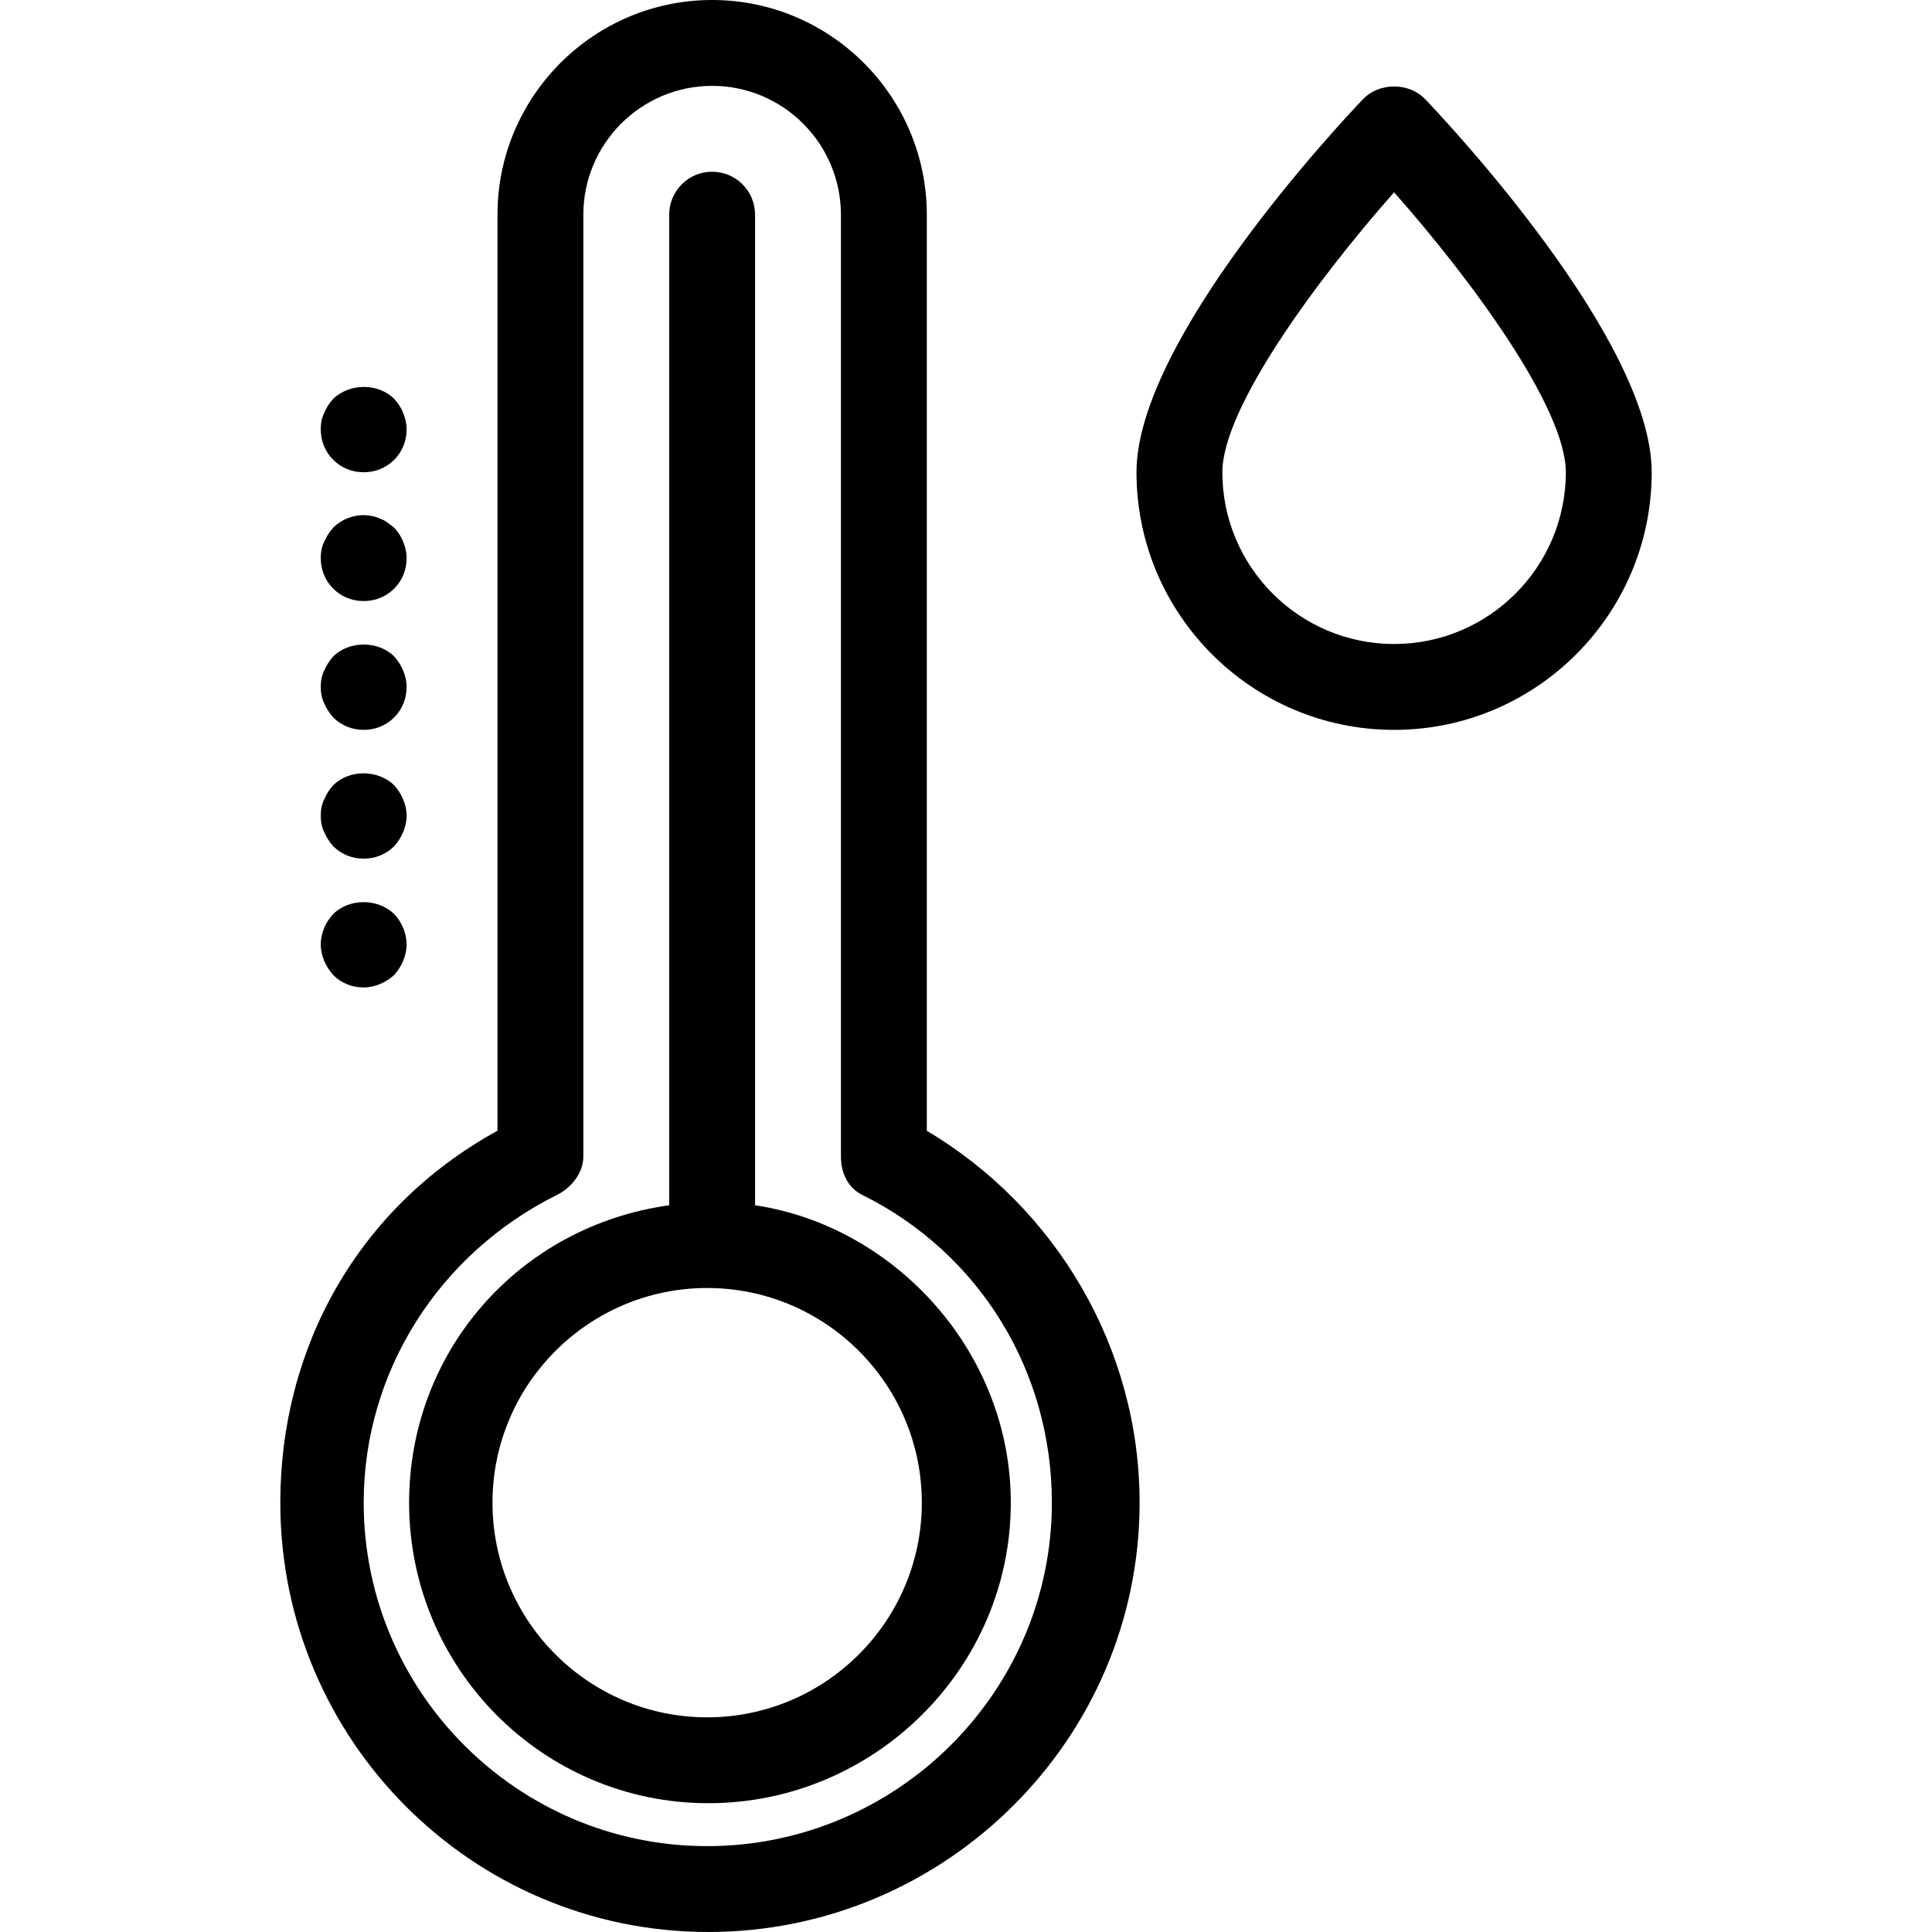 <?xml version="1.0" encoding="iso-8859-1"?>
<!-- Uploaded to: SVG Repo, www.svgrepo.com, Generator: SVG Repo Mixer Tools -->
<svg fill="#000000" height="800px" width="800px" version="1.1" id="Layer_1" xmlns="http://www.w3.org/2000/svg" xmlns:xlink="http://www.w3.org/1999/xlink" 
	 viewBox="0 0 512 512" xml:space="preserve">
<g>
	<g>
		<path d="M245.612,299.658V56.914C245.612,25.536,220.09,0,188.724,0c-31.367,0-56.889,25.536-56.889,56.914v242.745
			c-36.978,20.308-57.55,57.453-57.55,98.564c0,62.733,50.717,113.778,113.45,113.778c62.733,0,114.272-51.045,114.272-113.778
			C302.007,357.111,279.746,319.966,245.612,299.658z M187.404,489.244c-50.189,0-91.022-40.831-91.022-91.022
			c0-34.808,20.036-66.064,51.236-81.564c3.867-1.922,6.972-5.867,6.972-10.192V56.914c0-18.833,15.311-34.158,34.133-34.158
			s34.133,15.325,34.133,34.158v249.553c0,4.325,1.784,8.27,5.65,10.192c31.2,15.5,50.25,46.756,50.25,81.564
			C278.757,448.414,237.593,489.244,187.404,489.244z"/>
	</g>
</g>
<g>
	<g>
		<path d="M200.101,319.406V56.889c0-6.286-5.089-11.378-11.378-11.378c-6.289,0-11.378,5.092-11.378,11.378v262.517
			c-39.822,5.539-68.928,38.769-68.928,78.817c0,43.911,35.405,79.644,79.316,79.644c43.911,0,80.139-35.733,80.139-79.644
			C267.874,358.175,237.079,324.944,200.101,319.406z M187.404,455.111c-31.367,0-56.889-25.52-56.889-56.889
			c0-31.364,25.522-56.889,56.889-56.889c31.367,0,56.889,25.525,56.889,56.889C244.293,429.592,218.771,455.111,187.404,455.111z"
			/>
	</g>
</g>
<g>
	<g>
		<path d="M106.849,109.455c-0.567-1.475-1.366-2.622-2.389-3.753c-4.211-4.214-11.833-4.214-16.156,0
			c-1.022,1.131-1.822,2.278-2.389,3.753c-0.689,1.37-0.911,2.844-0.911,4.322c0,3.069,1.133,5.914,3.3,8.081
			c2.156,2.156,5,3.297,8.078,3.297c3.067,0,5.911-1.142,8.078-3.297c2.156-2.167,3.3-5.011,3.3-8.081
			C107.76,112.3,107.415,110.825,106.849,109.455z"/>
	</g>
</g>
<g>
	<g>
		<path d="M106.849,143.589c-0.567-1.475-1.366-2.622-2.389-3.753c-0.567-0.458-1.145-0.911-1.822-1.37
			c-0.567-0.453-1.256-0.797-1.933-1.019c-0.689-0.344-1.367-0.569-2.167-0.689c-3.633-0.789-7.622,0.453-10.233,3.078
			c-1.022,1.131-1.822,2.386-2.389,3.753c-0.689,1.37-0.911,2.844-0.911,4.322c0,3.069,1.133,5.914,3.3,8.081
			c2.156,2.156,5,3.297,8.078,3.297c3.067,0,5.911-1.142,8.078-3.297c2.156-2.167,3.3-5.011,3.3-8.081
			C107.76,146.433,107.415,144.958,106.849,143.589z"/>
	</g>
</g>
<g>
	<g>
		<path d="M106.849,211.855c-0.567-1.366-1.366-2.622-2.389-3.753c-4.322-4.214-11.944-4.214-16.156,0
			c-1.022,1.131-1.822,2.386-2.389,3.753c-0.689,1.37-0.911,2.844-0.911,4.322c0,1.481,0.222,2.958,0.911,4.325
			c0.567,1.364,1.367,2.608,2.389,3.756c2.156,2.156,5,3.297,8.078,3.297c3.067,0,5.911-1.142,8.078-3.297
			c1.022-1.147,1.822-2.392,2.389-3.756c0.567-1.367,0.911-2.844,0.911-4.325C107.76,214.7,107.415,213.225,106.849,211.855z"/>
	</g>
</g>
<g>
	<g>
		<path d="M104.46,242.236c-4.322-4.214-11.944-4.214-16.156,0c-2.056,2.153-3.3,5.122-3.3,8.075c0,1.481,0.344,2.958,0.911,4.325
			c0.567,1.364,1.367,2.608,2.389,3.755c2.156,2.156,5,3.297,8.078,3.297c1.478,0,2.956-0.342,4.322-0.911
			c1.366-0.567,2.611-1.364,3.755-2.386c1.022-1.147,1.822-2.392,2.389-3.755c0.567-1.367,0.911-2.844,0.911-4.325
			C107.76,247.358,106.504,244.389,104.46,242.236z"/>
	</g>
</g>
<g>
	<g>
		<path d="M106.849,177.722c-0.567-1.367-1.366-2.622-2.389-3.753c-4.211-4.214-11.944-4.214-16.156,0
			c-1.022,1.131-1.822,2.386-2.389,3.753c-0.689,1.37-0.911,2.844-0.911,4.322c0,1.481,0.222,2.958,0.911,4.325
			c0.567,1.364,1.367,2.608,2.389,3.755c2.156,2.156,5,3.297,8.078,3.297c3.067,0,5.911-1.142,8.078-3.297
			c2.156-2.167,3.3-5.011,3.3-8.081C107.76,180.566,107.415,179.092,106.849,177.722z"/>
	</g>
</g>
<g>
	<g>
		<path d="M377.682,26.278c-4.289-4.486-12.178-4.486-16.467,0c-6.145,6.434-60.033,63.914-60.033,98.878
			c0,37.644,30.622,68.267,68.267,68.267c37.644,0,68.267-30.622,68.267-68.267C437.715,90.192,383.826,32.711,377.682,26.278z
			 M369.449,170.667c-25.1,0-45.511-20.408-45.511-45.511c0-17.111,25.278-51.319,45.511-74.189
			c20.244,22.859,45.511,57.058,45.511,74.189C414.96,150.258,394.549,170.667,369.449,170.667z"/>
	</g>
</g>
</svg>